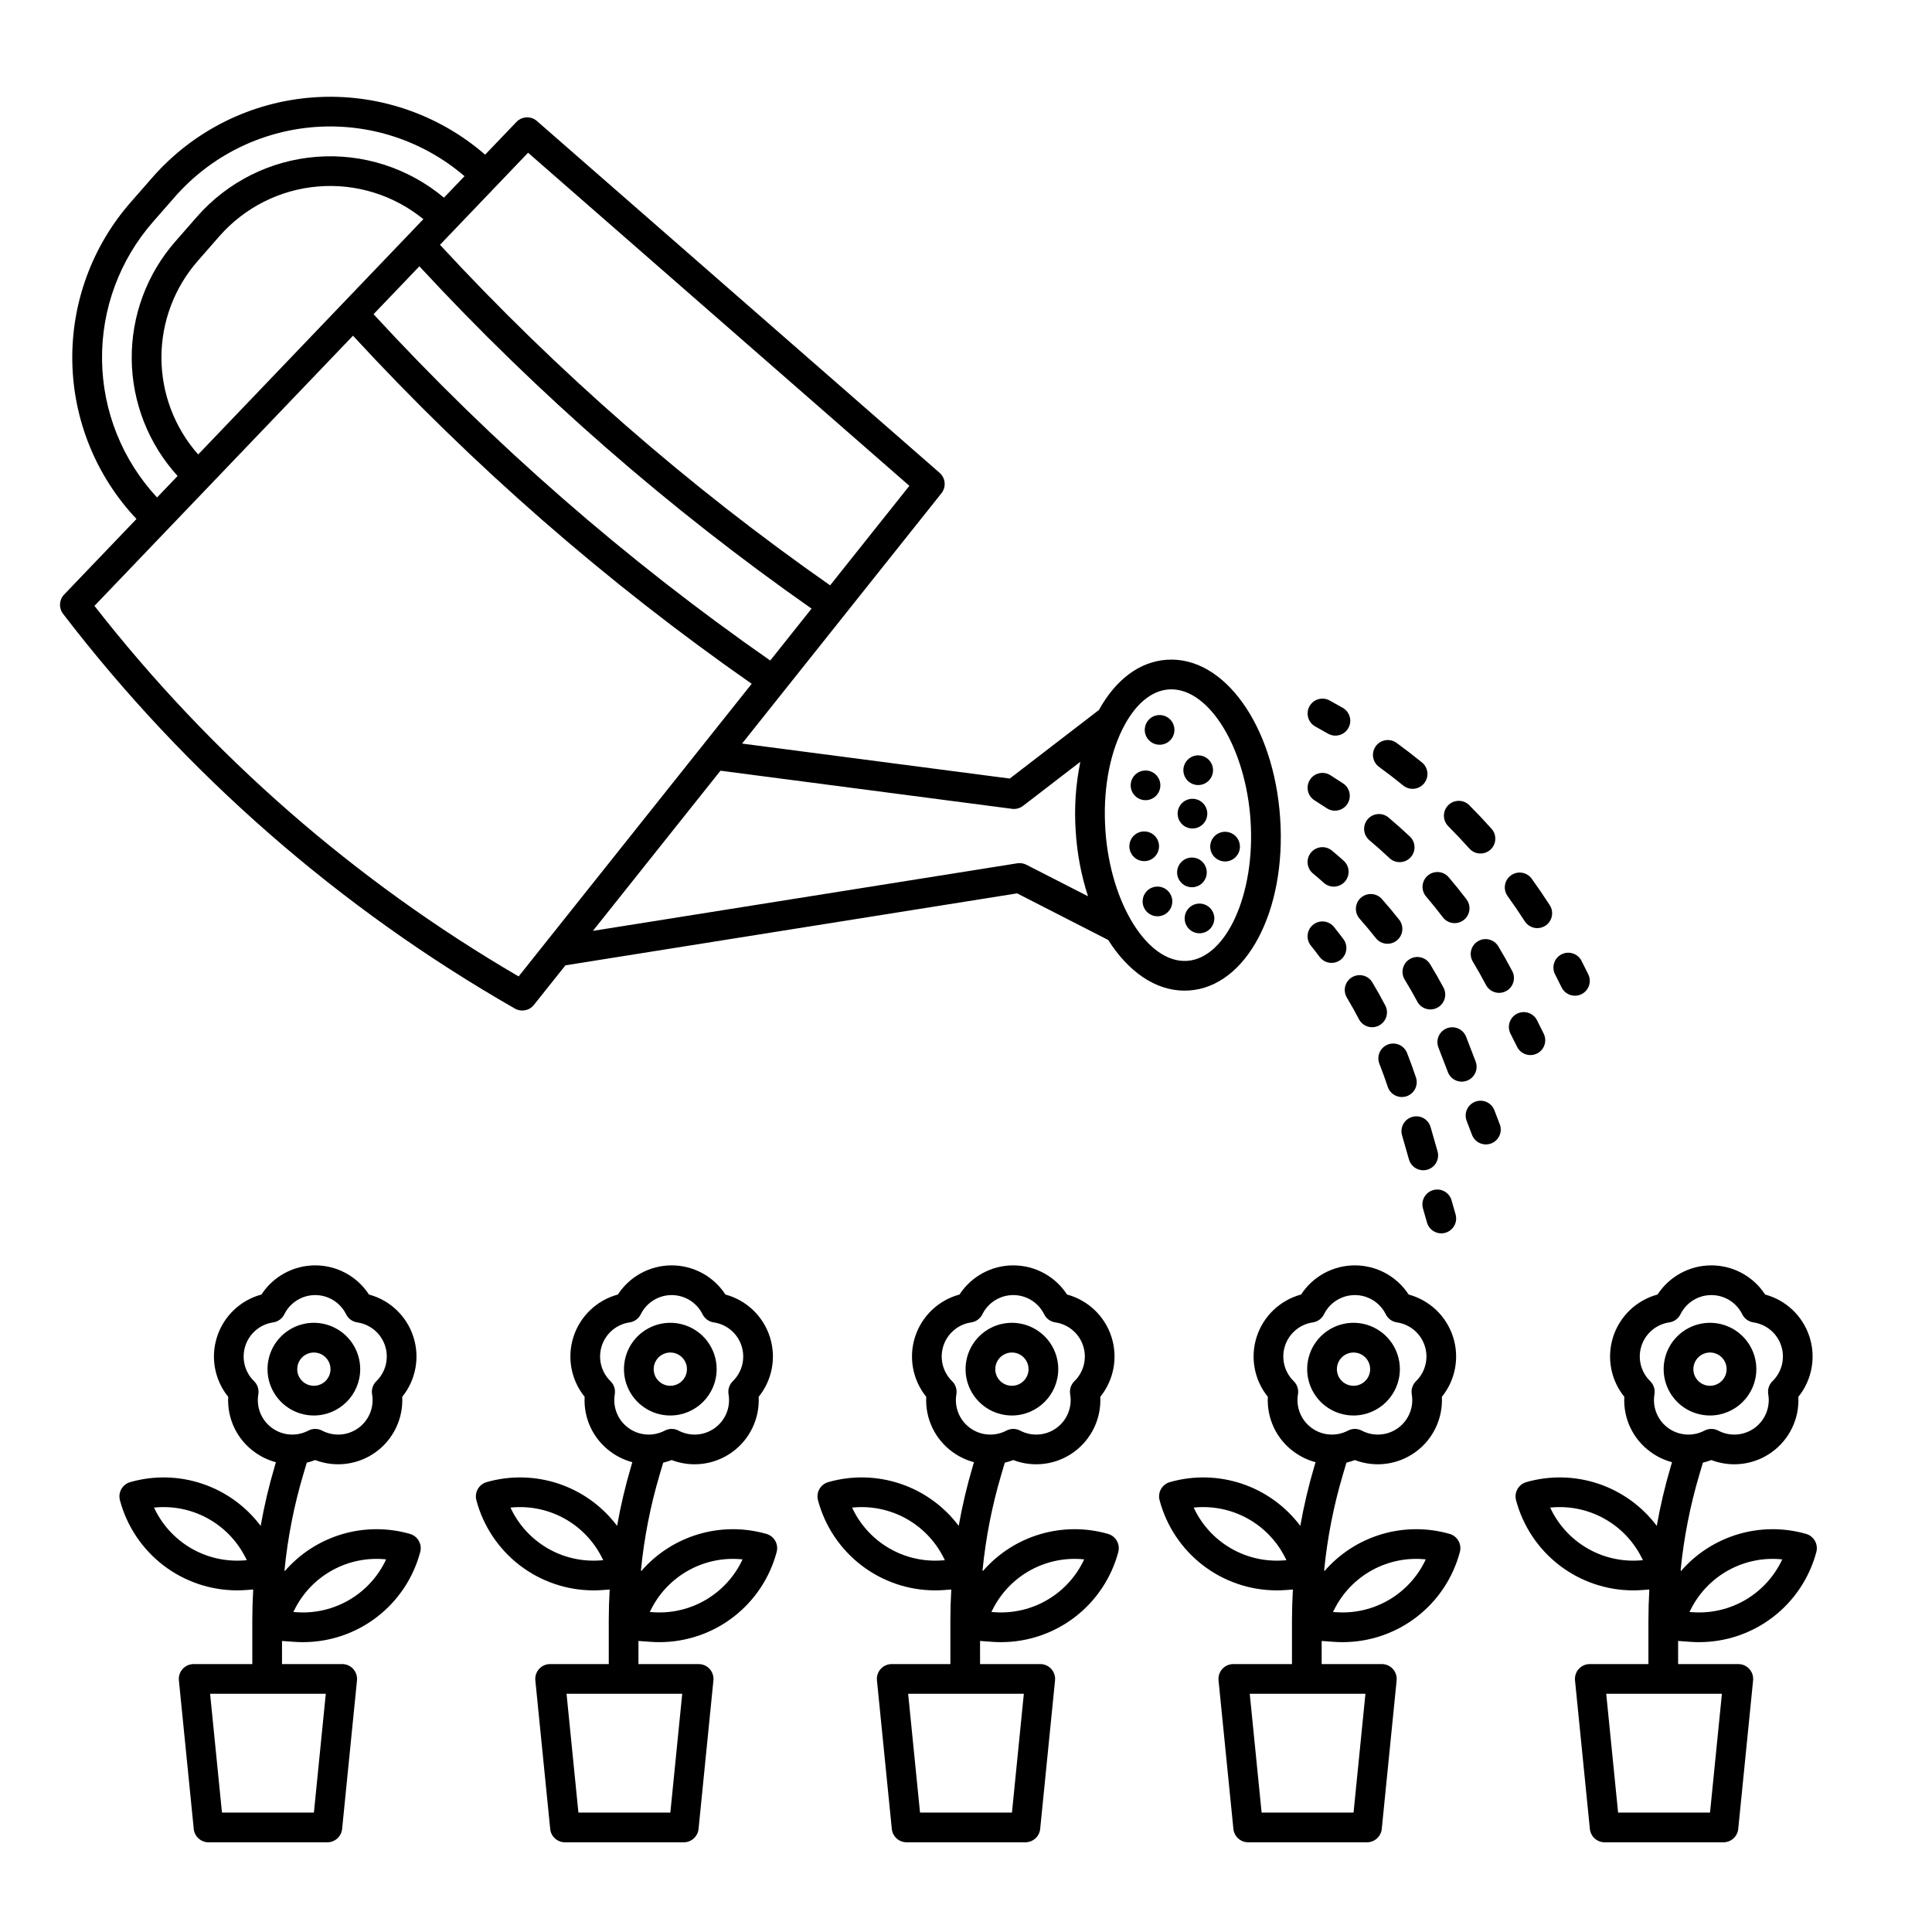 <?xml version="1.0" encoding="UTF-8"?>
<!-- The Best Svg Icon site in the world: iconSvg.co, Visit us! https://iconsvg.co -->
<svg fill="#000000" width="800px" height="800px" version="1.1" viewBox="144 144 512 512" xmlns="http://www.w3.org/2000/svg">
 <g>
  <path d="m459.13 406.49c15.188-1.027 25.789-21.078 24.129-45.652-1.656-24.574-14.859-43.023-30.043-41.996-7.168 0.484-13.5 5.191-17.984 13.309l-23.637 18.176-70.941-9.27 52.84-66.34 0.004-0.004c1.305-1.645 1.09-4.027-0.492-5.41l-106.71-93.227c-1.586-1.383-3.981-1.277-5.434 0.246l-8.301 8.668c-12.512-10.871-28.824-16.336-45.359-15.195-16.535 1.137-31.945 8.789-42.848 21.273l-5.66 6.469c-10.266 11.668-15.801 26.746-15.531 42.285 0.273 15.535 6.34 30.414 17.008 41.711l-19.18 20.035c-1.34 1.402-1.457 3.574-0.273 5.113 32.574 42.469 73.273 78.027 119.73 104.6 1.688 0.965 3.824 0.559 5.035-0.961l8.363-10.496 119.7-19.07 24.145 12.352c5.269 8.34 12.449 13.426 20.223 13.426 0.402 0 0.805-0.012 1.211-0.043zm-262.61-142.05c-6.266-7.082-9.73-16.215-9.738-25.672-0.008-9.457 3.438-18.594 9.691-25.691l5.66-6.469c6.668-7.613 16.031-12.344 26.117-13.188 10.086-0.844 20.105 2.262 27.945 8.66zm58.621-49.867c31.32 33.848 66.16 64.262 103.93 90.719l-10.953 13.754-0.004-0.004c-38.277-26.672-73.527-57.445-105.12-91.777zm28.805-30.098 101.05 88.273-21.004 26.371v0.004c-37.598-26.293-72.262-56.547-103.39-90.246zm-99.328 18.238 5.66-6.469c9.488-10.867 22.883-17.547 37.27-18.59 14.387-1.039 28.605 3.644 39.555 13.035l-5.453 5.699 0.004-0.004c-9.402-7.883-21.52-11.77-33.75-10.828-12.234 0.941-23.613 6.641-31.695 15.871l-5.66 6.469v-0.004c-7.594 8.621-11.738 19.738-11.641 31.223 0.094 11.484 4.426 22.531 12.16 31.023l-5.449 5.695c-9.199-9.898-14.395-22.859-14.578-36.367-0.188-13.512 4.652-26.609 13.578-36.754zm96.824 200.05c-43.367-25.297-81.52-58.625-112.41-98.203l68.516-71.594c31.781 34.477 67.207 65.406 105.66 92.246zm134.55-29.602v0.004c-0.742-0.379-1.586-0.516-2.41-0.383l-112.46 17.91 33.809-42.449 77.266 10.102v0.004c0.168 0.023 0.34 0.035 0.512 0.035 0.867-0.004 1.711-0.289 2.398-0.816l15.191-11.684c-1.25 6.121-1.656 12.383-1.211 18.613 0.367 5.789 1.461 11.508 3.246 17.023zm20.949-9.191c-0.676-9.977 0.918-19.441 4.481-26.66 3.219-6.519 7.594-10.285 12.324-10.605 0.223-0.016 0.445-0.023 0.668-0.023 10.176 0 19.703 15.613 20.992 34.691 1.316 19.496-6.383 36.562-16.809 37.266-10.398 0.715-20.348-15.172-21.66-34.668z"/>
  <path d="m447.78 380.3c-1.047 1.199-1.27 2.914-0.562 4.34s2.203 2.285 3.789 2.18c1.59-0.109 2.957-1.16 3.465-2.668 0.512-1.508 0.062-3.176-1.137-4.223-1.637-1.43-4.125-1.266-5.555 0.371z"/>
  <path d="m450.19 370.86c1.047-1.199 1.27-2.91 0.562-4.336-0.707-1.426-2.203-2.289-3.793-2.18-1.59 0.105-2.957 1.16-3.465 2.668-0.508 1.508-0.059 3.176 1.141 4.223 1.637 1.43 4.121 1.262 5.555-0.375z"/>
  <path d="m462.84 377.78c1.047-1.199 1.27-2.91 0.562-4.336-0.707-1.43-2.203-2.289-3.789-2.184-1.59 0.109-2.957 1.16-3.465 2.672-0.512 1.508-0.062 3.172 1.137 4.223 1.637 1.43 4.125 1.262 5.555-0.375z"/>
  <path d="m450.54 354.71c1.047-1.199 1.27-2.91 0.562-4.336-0.707-1.426-2.203-2.289-3.793-2.18-1.586 0.105-2.953 1.16-3.465 2.668-0.508 1.508-0.059 3.176 1.141 4.223 1.637 1.43 4.125 1.262 5.555-0.375z"/>
  <path d="m464.5 350.7c1.047-1.199 1.27-2.91 0.562-4.336-0.707-1.426-2.203-2.285-3.793-2.18-1.586 0.105-2.953 1.16-3.461 2.668-0.512 1.508-0.059 3.176 1.137 4.223 1.641 1.43 4.125 1.262 5.555-0.375z"/>
  <path d="m466.07 371.33c1.199 1.047 2.91 1.27 4.34 0.562 1.426-0.707 2.285-2.203 2.176-3.793-0.105-1.59-1.16-2.957-2.668-3.465-1.508-0.508-3.176-0.059-4.223 1.141-1.43 1.637-1.262 4.125 0.375 5.555z"/>
  <path d="m448.34 334.84c-1.047 1.199-1.27 2.914-0.562 4.34 0.707 1.426 2.203 2.285 3.793 2.18 1.59-0.109 2.957-1.16 3.465-2.672 0.508-1.508 0.059-3.172-1.141-4.219-1.637-1.434-4.125-1.266-5.555 0.371z"/>
  <path d="m464.84 389.98c1.047-1.199 1.27-2.91 0.562-4.336-0.707-1.426-2.203-2.289-3.793-2.18-1.586 0.105-2.953 1.16-3.461 2.668-0.512 1.508-0.062 3.176 1.137 4.223 1.641 1.43 4.125 1.262 5.555-0.375z"/>
  <path d="m462.98 362.21c1.047-1.195 1.266-2.91 0.559-4.336-0.703-1.426-2.203-2.285-3.789-2.18-1.59 0.109-2.957 1.16-3.465 2.672-0.508 1.508-0.059 3.172 1.141 4.219 1.637 1.434 4.121 1.266 5.555-0.375z"/>
  <path d="m424.45 506.84c0-4.969-2.992-9.445-7.582-11.348s-9.875-0.852-13.387 2.66-4.562 8.797-2.664 13.387c1.902 4.59 6.383 7.582 11.348 7.582 6.781-0.012 12.273-5.504 12.285-12.281zm-16.691 0c0-1.785 1.074-3.394 2.723-4.074 1.645-0.684 3.543-0.309 4.805 0.953 1.262 1.262 1.641 3.16 0.957 4.809s-2.293 2.723-4.078 2.723c-2.434-0.004-4.406-1.977-4.406-4.41z"/>
  <path d="m437.64 550.5c-5.894-1.691-12.152-1.66-18.035 0.09-5.879 1.75-11.137 5.144-15.152 9.785-0.016-0.109-0.035-0.219-0.059-0.324 0.844-8.523 2.492-16.949 4.926-25.164l0.969-3.269c0.762-0.18 1.508-0.41 2.238-0.688 5.371 2.055 11.418 1.254 16.07-2.129 4.652-3.379 7.285-8.883 6.988-14.629 3.613-4.473 4.723-10.469 2.945-15.941-1.777-5.469-6.199-9.672-11.754-11.168-3.137-4.82-8.5-7.727-14.25-7.727-5.754 0-11.113 2.906-14.254 7.727-5.555 1.496-9.977 5.699-11.754 11.168-1.777 5.473-0.668 11.469 2.945 15.941-0.316 5.75 2.316 11.266 6.988 14.629 1.703 1.242 3.621 2.156 5.66 2.699l-0.34 1.145c-1.527 5.168-2.766 10.422-3.703 15.727-3.91-5.203-9.312-9.102-15.488-11.172-6.172-2.066-12.832-2.215-19.09-0.422-2.059 0.594-3.266 2.723-2.719 4.793 1.82 6.844 5.852 12.898 11.465 17.223 5.613 4.32 12.496 6.668 19.578 6.672 0.77 0 1.551-0.027 2.328-0.086l1.957-0.141c-0.156 2.746-0.242 5.488-0.242 8.195v11.562h-15.539c-1.113 0-2.176 0.469-2.922 1.293-0.746 0.828-1.109 1.93-0.996 3.035l3.938 39.359c0.199 2.012 1.895 3.543 3.914 3.543h31.488c2.023 0 3.715-1.531 3.918-3.543l3.938-39.359h-0.004c0.113-1.105-0.25-2.207-0.996-3.035-0.746-0.824-1.809-1.293-2.918-1.293h-15.953v-6.125l3.262 0.234c0.781 0.055 1.559 0.086 2.328 0.086v-0.004c7.082-0.008 13.969-2.352 19.582-6.676 5.613-4.32 9.641-10.375 11.461-17.223 0.547-2.066-0.66-4.195-2.719-4.789zm-44.066 7.027c-4.914 0.355-9.816-0.793-14.062-3.297-4.246-2.5-7.625-6.234-9.699-10.703 4.898-0.512 9.84 0.477 14.164 2.832 4.324 2.359 7.828 5.973 10.051 10.371l0.371 0.738zm18.605 66.828h-24.363l-3.148-31.488h30.66zm-14.73-110.85c0.219-1.277-0.203-2.578-1.133-3.484-2.484-2.426-3.383-6.051-2.309-9.355 1.074-3.305 3.93-5.715 7.371-6.215 1.281-0.188 2.387-0.992 2.961-2.152 1.539-3.117 4.711-5.09 8.188-5.09 3.473 0 6.648 1.973 8.184 5.09 0.574 1.16 1.684 1.965 2.965 2.152 3.438 0.5 6.297 2.91 7.371 6.215 1.07 3.305 0.176 6.93-2.312 9.355-0.926 0.906-1.348 2.207-1.129 3.484 0.586 3.426-0.824 6.887-3.633 8.93-2.812 2.043-6.539 2.312-9.613 0.695-1.148-0.605-2.519-0.605-3.664 0-3.078 1.617-6.805 1.348-9.613-0.695-2.812-2.043-4.219-5.504-3.633-8.93zm10.105 57.746-0.824-0.059 0.371-0.738c2.223-4.398 5.727-8.016 10.051-10.375 4.324-2.359 9.266-3.344 14.164-2.828-2.074 4.469-5.457 8.199-9.703 10.699-4.242 2.5-9.145 3.652-14.059 3.301z"/>
  <path d="m333.92 506.84c0.004-4.969-2.988-9.445-7.578-11.348s-9.875-0.852-13.387 2.66-4.562 8.797-2.664 13.387c1.902 4.59 6.379 7.582 11.348 7.582 6.781-0.012 12.273-5.504 12.281-12.281zm-16.691 0c0-1.785 1.074-3.394 2.723-4.074 1.648-0.684 3.547-0.309 4.809 0.953 1.262 1.262 1.637 3.16 0.953 4.809-0.68 1.648-2.289 2.723-4.074 2.723-2.434-0.004-4.406-1.977-4.41-4.41z"/>
  <path d="m347.11 550.5c-5.898-1.691-12.156-1.66-18.035 0.09s-11.137 5.144-15.152 9.785c-0.016-0.109-0.035-0.215-0.059-0.324 0.844-8.523 2.492-16.949 4.926-25.164l0.969-3.269c0.758-0.18 1.508-0.41 2.234-0.688 5.375 2.055 11.422 1.254 16.074-2.129 4.652-3.379 7.281-8.883 6.988-14.629 3.613-4.473 4.723-10.469 2.945-15.941-1.777-5.469-6.199-9.672-11.754-11.168-3.137-4.82-8.5-7.727-14.25-7.727-5.754 0-11.113 2.906-14.254 7.727-5.555 1.496-9.977 5.699-11.754 11.168-1.777 5.473-0.668 11.469 2.945 15.941-0.316 5.75 2.316 11.266 6.988 14.629 1.703 1.242 3.621 2.156 5.656 2.699l-0.34 1.145h0.004c-1.531 5.168-2.766 10.422-3.703 15.727-3.914-5.203-9.312-9.102-15.488-11.172-6.176-2.066-12.832-2.215-19.09-0.422-2.059 0.594-3.266 2.723-2.719 4.793 1.82 6.844 5.848 12.898 11.461 17.223 5.613 4.32 12.5 6.668 19.582 6.672 0.77 0 1.551-0.027 2.328-0.086l1.957-0.141c-0.156 2.746-0.242 5.488-0.242 8.195v11.562h-15.543c-1.109 0-2.172 0.469-2.918 1.293-0.746 0.828-1.109 1.93-0.996 3.035l3.938 39.359h-0.004c0.203 2.012 1.895 3.543 3.918 3.543h31.488c2.019 0 3.715-1.531 3.914-3.543l3.938-39.359c0.113-1.105-0.25-2.207-0.996-3.035-0.746-0.824-1.809-1.293-2.922-1.293h-15.949v-6.125l3.262 0.234c0.781 0.055 1.555 0.086 2.328 0.086v-0.004c7.082-0.008 13.965-2.352 19.578-6.676 5.613-4.32 9.645-10.375 11.465-17.223 0.547-2.066-0.66-4.195-2.719-4.789zm-44.066 7.027c-4.914 0.355-9.82-0.793-14.062-3.293-4.246-2.504-7.629-6.234-9.699-10.707 4.898-0.512 9.84 0.473 14.164 2.832s7.828 5.973 10.051 10.371l0.371 0.738zm18.605 66.828h-24.363l-3.148-31.488h30.66zm-14.73-110.85c0.219-1.277-0.203-2.578-1.133-3.484-2.488-2.426-3.383-6.051-2.309-9.355 1.074-3.305 3.93-5.715 7.367-6.215 1.281-0.188 2.391-0.992 2.965-2.152 1.539-3.117 4.711-5.09 8.188-5.09 3.473 0 6.648 1.973 8.184 5.09 0.574 1.16 1.684 1.965 2.965 2.152 3.438 0.5 6.297 2.91 7.367 6.215 1.074 3.305 0.18 6.93-2.309 9.355-0.926 0.906-1.352 2.207-1.133 3.484 0.59 3.426-0.82 6.887-3.633 8.93-2.809 2.043-6.535 2.312-9.613 0.695-1.145-0.605-2.516-0.605-3.66 0-3.078 1.617-6.805 1.348-9.613-0.695-2.812-2.043-4.219-5.504-3.633-8.93zm10.105 57.746-0.824-0.059 0.371-0.738c2.219-4.398 5.727-8.016 10.051-10.375s9.262-3.344 14.164-2.828c-2.074 4.469-5.457 8.199-9.703 10.699-4.242 2.5-9.148 3.652-14.059 3.301z"/>
  <path d="m239.46 506.84c0-4.969-2.992-9.445-7.582-11.348s-9.875-0.852-13.387 2.66c-3.512 3.512-4.562 8.797-2.664 13.387 1.902 4.59 6.383 7.582 11.348 7.582 6.781-0.012 12.273-5.504 12.285-12.281zm-16.691 0c-0.004-1.785 1.07-3.394 2.719-4.074 1.648-0.684 3.547-0.309 4.809 0.953 1.262 1.262 1.637 3.16 0.957 4.809-0.684 1.648-2.293 2.723-4.078 2.723-2.434-0.004-4.406-1.977-4.406-4.41z"/>
  <path d="m252.65 550.5c-5.894-1.691-12.156-1.66-18.035 0.09-5.879 1.75-11.137 5.144-15.152 9.785-0.016-0.109-0.035-0.219-0.059-0.324 0.844-8.523 2.492-16.949 4.926-25.164l0.969-3.269c0.762-0.18 1.508-0.41 2.238-0.688 5.371 2.055 11.418 1.254 16.07-2.129 4.652-3.379 7.281-8.883 6.988-14.629 3.613-4.473 4.723-10.469 2.945-15.941-1.777-5.469-6.199-9.672-11.754-11.168-3.137-4.82-8.5-7.727-14.25-7.727-5.754 0-11.113 2.906-14.254 7.727-5.555 1.496-9.977 5.699-11.754 11.172-1.777 5.469-0.668 11.469 2.949 15.941-0.32 5.75 2.312 11.266 6.988 14.633 1.703 1.242 3.621 2.156 5.656 2.699l-0.34 1.145h0.004c-1.531 5.168-2.766 10.418-3.703 15.727-3.914-5.207-9.312-9.105-15.488-11.176-6.176-2.07-12.832-2.219-19.094-0.426-2.059 0.594-3.266 2.723-2.719 4.793 1.82 6.844 5.848 12.895 11.461 17.219 5.613 4.32 12.496 6.664 19.578 6.672 0.77 0 1.551-0.027 2.328-0.086l1.957-0.141c-0.156 2.746-0.242 5.488-0.242 8.195v11.566h-15.539c-1.109 0-2.172 0.469-2.918 1.293-0.746 0.828-1.109 1.93-0.996 3.035l3.938 39.359h-0.004c0.203 2.012 1.898 3.543 3.918 3.543h31.488c2.019 0 3.715-1.531 3.918-3.543l3.938-39.359h-0.004c0.113-1.105-0.25-2.207-0.996-3.035-0.746-0.824-1.809-1.293-2.918-1.293h-15.953v-6.125l3.262 0.234c0.781 0.055 1.559 0.086 2.328 0.086v-0.004c7.082-0.008 13.965-2.352 19.582-6.676 5.613-4.32 9.641-10.375 11.461-17.223 0.547-2.066-0.66-4.195-2.719-4.789zm-44.066 7.027c-4.914 0.355-9.82-0.793-14.062-3.293-4.246-2.504-7.629-6.234-9.699-10.707 4.898-0.512 9.84 0.473 14.164 2.832s7.828 5.973 10.051 10.371l0.371 0.738zm18.605 66.828h-24.363l-3.148-31.488h30.66zm-14.73-110.85c0.219-1.277-0.203-2.578-1.133-3.484-2.488-2.426-3.383-6.051-2.309-9.355 1.074-3.305 3.93-5.715 7.367-6.215 1.281-0.188 2.391-0.992 2.965-2.152 1.535-3.117 4.711-5.09 8.188-5.09 3.473 0 6.648 1.973 8.184 5.09 0.574 1.16 1.684 1.965 2.965 2.152 3.438 0.5 6.293 2.91 7.367 6.215 1.07 3.305 0.176 6.934-2.312 9.355-0.926 0.906-1.352 2.207-1.133 3.484 0.59 3.426-0.82 6.887-3.629 8.93-2.812 2.043-6.539 2.312-9.613 0.695-1.148-0.605-2.519-0.605-3.664 0-3.078 1.617-6.805 1.348-9.613-0.695-2.812-2.043-4.219-5.504-3.633-8.93zm10.105 57.746-0.824-0.059 0.371-0.738c2.219-4.398 5.727-8.016 10.051-10.375 4.324-2.356 9.266-3.344 14.164-2.828-2.074 4.469-5.457 8.199-9.703 10.699-4.242 2.5-9.145 3.652-14.059 3.301z"/>
  <path d="m609.45 506.84c0-4.969-2.992-9.445-7.582-11.348-4.59-1.902-9.871-0.852-13.387 2.66-3.512 3.512-4.562 8.797-2.66 13.387 1.898 4.59 6.379 7.582 11.348 7.582 6.777-0.012 12.27-5.504 12.281-12.281zm-16.691 0c0-1.785 1.074-3.394 2.723-4.074 1.648-0.684 3.543-0.309 4.805 0.953 1.262 1.262 1.641 3.16 0.957 4.809-0.684 1.648-2.293 2.723-4.074 2.723-2.438-0.004-4.41-1.977-4.41-4.41z"/>
  <path d="m622.64 550.5c-5.898-1.691-12.156-1.66-18.039 0.09-5.879 1.75-11.137 5.144-15.148 9.785-0.016-0.105-0.035-0.215-0.059-0.324h-0.004c0.844-8.523 2.496-16.949 4.93-25.164l0.969-3.269h-0.004c0.762-0.18 1.508-0.41 2.238-0.688 5.371 2.055 11.418 1.254 16.07-2.129 4.656-3.379 7.285-8.883 6.988-14.629 3.617-4.473 4.723-10.469 2.945-15.941-1.777-5.469-6.199-9.672-11.75-11.168-3.141-4.82-8.504-7.727-14.254-7.727s-11.113 2.906-14.254 7.727c-5.551 1.496-9.973 5.699-11.75 11.168-1.777 5.473-0.672 11.469 2.945 15.941-0.32 5.75 2.312 11.266 6.984 14.629 1.703 1.242 3.621 2.156 5.66 2.699l-0.34 1.145c-1.527 5.168-2.766 10.422-3.703 15.727-3.91-5.203-9.312-9.102-15.488-11.172-6.172-2.066-12.828-2.215-19.09-0.422-2.059 0.594-3.266 2.723-2.715 4.793 1.816 6.844 5.848 12.898 11.461 17.223 5.613 4.32 12.496 6.668 19.578 6.672 0.77 0 1.551-0.027 2.328-0.086l1.957-0.141c-0.156 2.746-0.242 5.488-0.242 8.195v11.562h-15.539c-1.113 0-2.176 0.469-2.922 1.293-0.746 0.828-1.105 1.93-0.996 3.035l3.938 39.359c0.199 2.012 1.895 3.543 3.914 3.543h31.488c2.023 0 3.715-1.531 3.918-3.543l3.938-39.359h-0.004c0.113-1.105-0.25-2.207-0.996-3.035-0.746-0.824-1.805-1.293-2.918-1.293h-15.953v-6.125l3.262 0.234c0.781 0.055 1.559 0.086 2.328 0.086v-0.004c7.086-0.008 13.969-2.352 19.582-6.676 5.613-4.32 9.641-10.375 11.461-17.223 0.547-2.066-0.66-4.195-2.715-4.789zm-44.066 7.027h-0.004c-4.914 0.355-9.816-0.793-14.062-3.297-4.242-2.5-7.625-6.234-9.695-10.703 4.898-0.512 9.836 0.473 14.16 2.832s7.828 5.973 10.051 10.371l0.371 0.738zm18.602 66.828h-24.363l-3.148-31.488h30.66zm-14.73-110.85c0.219-1.277-0.203-2.578-1.129-3.484-2.488-2.426-3.387-6.051-2.312-9.355 1.074-3.305 3.93-5.715 7.371-6.215 1.281-0.188 2.391-0.992 2.961-2.152 1.539-3.117 4.711-5.09 8.188-5.09 3.477 0 6.648 1.973 8.188 5.09 0.57 1.16 1.68 1.965 2.961 2.152 3.441 0.5 6.297 2.91 7.371 6.215 1.074 3.305 0.176 6.93-2.312 9.355-0.926 0.906-1.348 2.207-1.129 3.484 0.586 3.426-0.824 6.887-3.633 8.93-2.812 2.043-6.539 2.312-9.613 0.695-1.148-0.605-2.519-0.605-3.664 0-3.074 1.617-6.801 1.348-9.613-0.695-2.812-2.043-4.219-5.504-3.633-8.93zm10.105 57.746-0.824-0.059 0.371-0.738c2.223-4.398 5.727-8.016 10.051-10.375s9.266-3.344 14.164-2.828c-2.074 4.469-5.457 8.199-9.699 10.699-4.246 2.5-9.148 3.652-14.062 3.301z"/>
  <path d="m514.98 506.84c0-4.969-2.992-9.445-7.582-11.348-4.59-1.902-9.871-0.852-13.387 2.66-3.512 3.512-4.562 8.797-2.66 13.387 1.898 4.59 6.379 7.582 11.348 7.582 6.777-0.012 12.27-5.504 12.281-12.281zm-16.691 0c0-1.785 1.074-3.394 2.723-4.074 1.648-0.684 3.543-0.309 4.805 0.953 1.262 1.262 1.641 3.16 0.957 4.809-0.684 1.648-2.293 2.723-4.074 2.723-2.438-0.004-4.41-1.977-4.41-4.41z"/>
  <path d="m528.17 550.5c-5.898-1.691-12.156-1.66-18.039 0.09-5.879 1.75-11.137 5.144-15.148 9.785-0.016-0.105-0.035-0.215-0.059-0.324 0.84-8.523 2.492-16.949 4.926-25.164l0.969-3.269h-0.004c0.762-0.18 1.508-0.41 2.238-0.688 5.371 2.055 11.418 1.254 16.07-2.129 4.656-3.379 7.285-8.883 6.988-14.629 3.617-4.473 4.723-10.469 2.945-15.941-1.777-5.469-6.199-9.672-11.75-11.168-3.141-4.82-8.5-7.727-14.254-7.727-5.75 0-11.113 2.906-14.25 7.727-5.555 1.496-9.977 5.699-11.754 11.168-1.777 5.473-0.672 11.469 2.945 15.941-0.32 5.75 2.312 11.266 6.984 14.629 1.703 1.242 3.625 2.156 5.66 2.699l-0.34 1.145c-1.527 5.168-2.766 10.422-3.703 15.727-3.91-5.203-9.312-9.102-15.484-11.172-6.176-2.066-12.832-2.215-19.094-0.422-2.059 0.594-3.266 2.723-2.715 4.793 1.816 6.844 5.848 12.898 11.461 17.223 5.613 4.32 12.496 6.668 19.582 6.672 0.77 0 1.551-0.027 2.328-0.086l1.957-0.141c-0.156 2.746-0.242 5.488-0.242 8.195v11.562h-15.543c-1.113 0-2.172 0.469-2.922 1.293-0.746 0.828-1.105 1.93-0.996 3.035l3.938 39.359c0.203 2.012 1.895 3.543 3.914 3.543h31.488c2.023 0 3.715-1.531 3.918-3.543l3.938-39.359c0.109-1.105-0.254-2.207-1-3.035-0.746-0.824-1.805-1.293-2.918-1.293h-15.949v-6.125l3.262 0.234c0.781 0.055 1.559 0.086 2.328 0.086l-0.004-0.004c7.086-0.008 13.969-2.352 19.582-6.676 5.613-4.32 9.641-10.375 11.461-17.223 0.551-2.066-0.656-4.195-2.715-4.789zm-44.066 7.027h-0.004c-4.91 0.355-9.816-0.793-14.062-3.297-4.242-2.5-7.625-6.234-9.695-10.703 4.898-0.512 9.836 0.473 14.16 2.832 4.324 2.359 7.828 5.973 10.051 10.371l0.371 0.738zm18.602 66.828h-24.363l-3.148-31.488h30.66zm-14.73-110.85c0.219-1.277-0.203-2.578-1.129-3.484-2.488-2.426-3.383-6.051-2.312-9.355 1.074-3.305 3.93-5.715 7.371-6.215 1.281-0.188 2.391-0.992 2.965-2.152 1.535-3.117 4.707-5.09 8.184-5.09 3.477 0 6.648 1.973 8.188 5.09 0.574 1.16 1.68 1.965 2.961 2.152 3.441 0.5 6.297 2.91 7.371 6.215 1.074 3.305 0.176 6.93-2.312 9.355-0.926 0.906-1.348 2.207-1.129 3.484 0.586 3.426-0.82 6.887-3.633 8.93-2.812 2.043-6.539 2.312-9.613 0.695-1.148-0.605-2.516-0.605-3.664 0-3.074 1.617-6.801 1.348-9.613-0.695-2.812-2.043-4.219-5.504-3.633-8.93zm10.105 57.746-0.824-0.059 0.371-0.738h0.004c2.219-4.398 5.723-8.016 10.047-10.375 4.324-2.356 9.266-3.344 14.164-2.828-2.074 4.469-5.457 8.199-9.699 10.699-4.246 2.5-9.148 3.652-14.062 3.301z"/>
  <path d="m493.72 397.6c1.305 1.738 3.773 2.094 5.512 0.789 1.738-1.305 2.09-3.773 0.785-5.512-0.812-1.082-1.641-2.152-2.488-3.211h0.004c-1.359-1.695-3.836-1.973-5.535-0.613-1.695 1.359-1.973 3.836-0.613 5.535 0.797 0.992 1.574 1.996 2.336 3.012z"/>
  <path d="m511.79 432.08c0.711 2.031 2.922 3.117 4.965 2.438 2.043-0.684 3.156-2.879 2.504-4.93-0.727-2.184-1.523-4.375-2.367-6.516-0.379-0.98-1.129-1.773-2.09-2.195s-2.051-0.445-3.027-0.059c-0.98 0.383-1.762 1.145-2.176 2.109-0.414 0.965-0.426 2.055-0.031 3.027 0.789 2.012 1.539 4.07 2.223 6.125z"/>
  <path d="m523.11 442.65c-0.613-2.066-2.781-3.254-4.852-2.66-2.074 0.594-3.285 2.742-2.715 4.824l1.848 6.465c0.484 1.688 2.027 2.852 3.781 2.856 0.367 0 0.73-0.055 1.086-0.156 2.086-0.598 3.297-2.773 2.703-4.863z"/>
  <path d="m504.14 414.11c1.008 1.926 3.387 2.672 5.312 1.664 1.926-1.008 2.672-3.387 1.66-5.312-1.066-2.035-2.203-4.074-3.383-6.055-0.523-0.918-1.391-1.586-2.414-1.855-1.02-0.27-2.106-0.117-3.012 0.422-0.91 0.539-1.562 1.418-1.812 2.445-0.254 1.023-0.082 2.109 0.473 3.008 1.105 1.863 2.176 3.773 3.176 5.684z"/>
  <path d="m521.09 464.21 1.082 3.785c0.598 2.09 2.777 3.301 4.867 2.703 2.09-0.598 3.301-2.777 2.703-4.867l-1.082-3.785c-0.617-2.066-2.781-3.25-4.856-2.656s-3.281 2.742-2.715 4.82z"/>
  <path d="m496.98 369.42c-1.672-1.391-4.152-1.164-5.547 0.504-1.391 1.672-1.164 4.152 0.504 5.543 0.977 0.812 1.945 1.648 2.883 2.484 0.777 0.703 1.805 1.066 2.852 1.008 1.043-0.055 2.023-0.527 2.723-1.309 0.695-0.785 1.055-1.812 0.992-2.859-0.062-1.043-0.543-2.023-1.328-2.715-1-0.891-2.035-1.785-3.078-2.656z"/>
  <path d="m535.03 425.24-2.5-6.5c-0.793-2.023-3.078-3.023-5.102-2.231-2.023 0.797-3.019 3.078-2.227 5.102l2.484 6.453c0.359 0.992 1.105 1.797 2.066 2.231 0.961 0.438 2.055 0.469 3.039 0.09 0.984-0.379 1.777-1.137 2.199-2.102 0.418-0.969 0.434-2.062 0.039-3.043z"/>
  <path d="m526.54 405.72c-1.121-2.098-2.316-4.191-3.562-6.227v0.004c-1.137-1.855-3.559-2.438-5.414-1.305-1.852 1.137-2.438 3.559-1.301 5.414 1.164 1.902 2.285 3.859 3.332 5.82h-0.004c1.023 1.918 3.41 2.644 5.328 1.621 1.918-1.023 2.644-3.41 1.621-5.328z"/>
  <path d="m504.3 387.45c1.477 1.668 2.926 3.402 4.301 5.148 0.645 0.824 1.59 1.355 2.629 1.484 1.039 0.125 2.086-0.168 2.906-0.816 0.824-0.645 1.355-1.594 1.477-2.633 0.121-1.039-0.176-2.086-0.824-2.906-1.469-1.871-3.016-3.719-4.598-5.504v0.004c-1.445-1.609-3.918-1.746-5.539-0.312-1.617 1.434-1.773 3.906-0.352 5.535z"/>
  <path d="m540.02 438.21c-0.789-2.019-3.059-3.019-5.082-2.242-2.023 0.777-3.035 3.043-2.266 5.07l1.414 3.676-0.004-0.004c0.367 0.988 1.113 1.789 2.07 2.223 0.961 0.434 2.055 0.465 3.035 0.086 0.984-0.379 1.773-1.133 2.195-2.098 0.422-0.965 0.438-2.059 0.047-3.035z"/>
  <path d="m492.38 356.11c1.082 0.676 2.148 1.363 3.207 2.066 1.809 1.207 4.254 0.719 5.457-1.09 1.207-1.809 0.719-4.254-1.09-5.461-1.125-0.75-2.258-1.48-3.406-2.199-1.844-1.152-4.269-0.59-5.422 1.254s-0.59 4.273 1.254 5.426z"/>
  <path d="m506.89 366.66c1.789 1.504 3.57 3.086 5.285 4.699h0.004c0.754 0.738 1.777 1.141 2.832 1.117 1.059-0.023 2.059-0.473 2.785-1.242 0.723-0.77 1.105-1.801 1.062-2.856-0.043-1.055-0.512-2.051-1.297-2.758-1.82-1.711-3.707-3.387-5.609-4.984l0.004-0.004c-1.668-1.379-4.133-1.156-5.527 0.5-1.391 1.656-1.184 4.125 0.461 5.527z"/>
  <path d="m529.5 388.64c1.496 0 2.863-0.848 3.527-2.188 0.66-1.344 0.508-2.945-0.398-4.133-1.516-1.992-3.102-3.957-4.711-5.84-1.41-1.656-3.894-1.852-5.547-0.441-1.656 1.41-1.852 3.894-0.441 5.547 1.516 1.777 3.012 3.629 4.441 5.504l-0.004 0.004c0.746 0.977 1.906 1.551 3.133 1.547z"/>
  <path d="m544.73 401.29c-1.16-2.203-2.398-4.402-3.684-6.539-1.129-1.84-3.527-2.426-5.375-1.316-1.852 1.109-2.465 3.504-1.375 5.363 1.211 2.016 2.375 4.09 3.469 6.16h0.004c0.477 0.941 1.309 1.652 2.316 1.973 1.004 0.32 2.094 0.227 3.027-0.266 0.934-0.492 1.633-1.34 1.934-2.352 0.305-1.008 0.191-2.098-0.316-3.023z"/>
  <path d="m549.57 423.61c1.363 0 2.633-0.707 3.348-1.867 0.715-1.16 0.781-2.609 0.172-3.828l-1.762-3.519v-0.004c-0.973-1.941-3.336-2.731-5.281-1.758-1.945 0.973-2.731 3.336-1.762 5.281l1.762 3.519c0.668 1.336 2.031 2.18 3.523 2.176z"/>
  <path d="m492.58 336.54c1.125 0.613 2.238 1.238 3.344 1.879h0.004c1.883 1.09 4.289 0.445 5.379-1.438 1.086-1.883 0.445-4.289-1.438-5.379-1.164-0.672-2.336-1.332-3.519-1.977-1.91-1.039-4.301-0.336-5.34 1.574-1.039 1.91-0.336 4.301 1.574 5.34z"/>
  <path d="m544.42 375.98c-1.762 1.273-2.16 3.734-0.887 5.496 1.562 2.164 3.094 4.414 4.551 6.68l0.004-0.004c1.176 1.828 3.609 2.356 5.438 1.18 1.828-1.176 2.356-3.613 1.18-5.441-1.531-2.379-3.144-4.738-4.785-7.019-0.613-0.848-1.535-1.418-2.566-1.586-1.031-0.168-2.086 0.082-2.934 0.695z"/>
  <path d="m538.96 369.19c1.621-1.449 1.758-3.938 0.309-5.559-1.883-2.106-3.844-4.184-5.832-6.18v0.004c-0.73-0.77-1.738-1.207-2.797-1.223-1.059-0.016-2.078 0.398-2.828 1.145s-1.172 1.766-1.16 2.824c0.008 1.059 0.441 2.07 1.203 2.805 1.891 1.898 3.754 3.879 5.547 5.879h0.004c1.449 1.617 3.938 1.754 5.555 0.305z"/>
  <path d="m515.87 352.17c1.688 1.367 4.164 1.113 5.535-0.574s1.117-4.168-0.57-5.539c-2.188-1.777-4.453-3.523-6.731-5.184h-0.004c-0.84-0.613-1.895-0.867-2.926-0.707-1.031 0.164-1.957 0.727-2.57 1.57-1.281 1.758-0.895 4.219 0.859 5.5 2.168 1.582 4.324 3.238 6.406 4.934z"/>
  <path d="m557.84 396.9c-1.941 0.977-2.723 3.344-1.746 5.285l1.758 3.512c0.973 1.945 3.336 2.731 5.281 1.762 1.941-0.973 2.731-3.34 1.758-5.281l-1.77-3.531v-0.004c-0.977-1.938-3.344-2.719-5.281-1.742z"/>
 </g>
</svg>